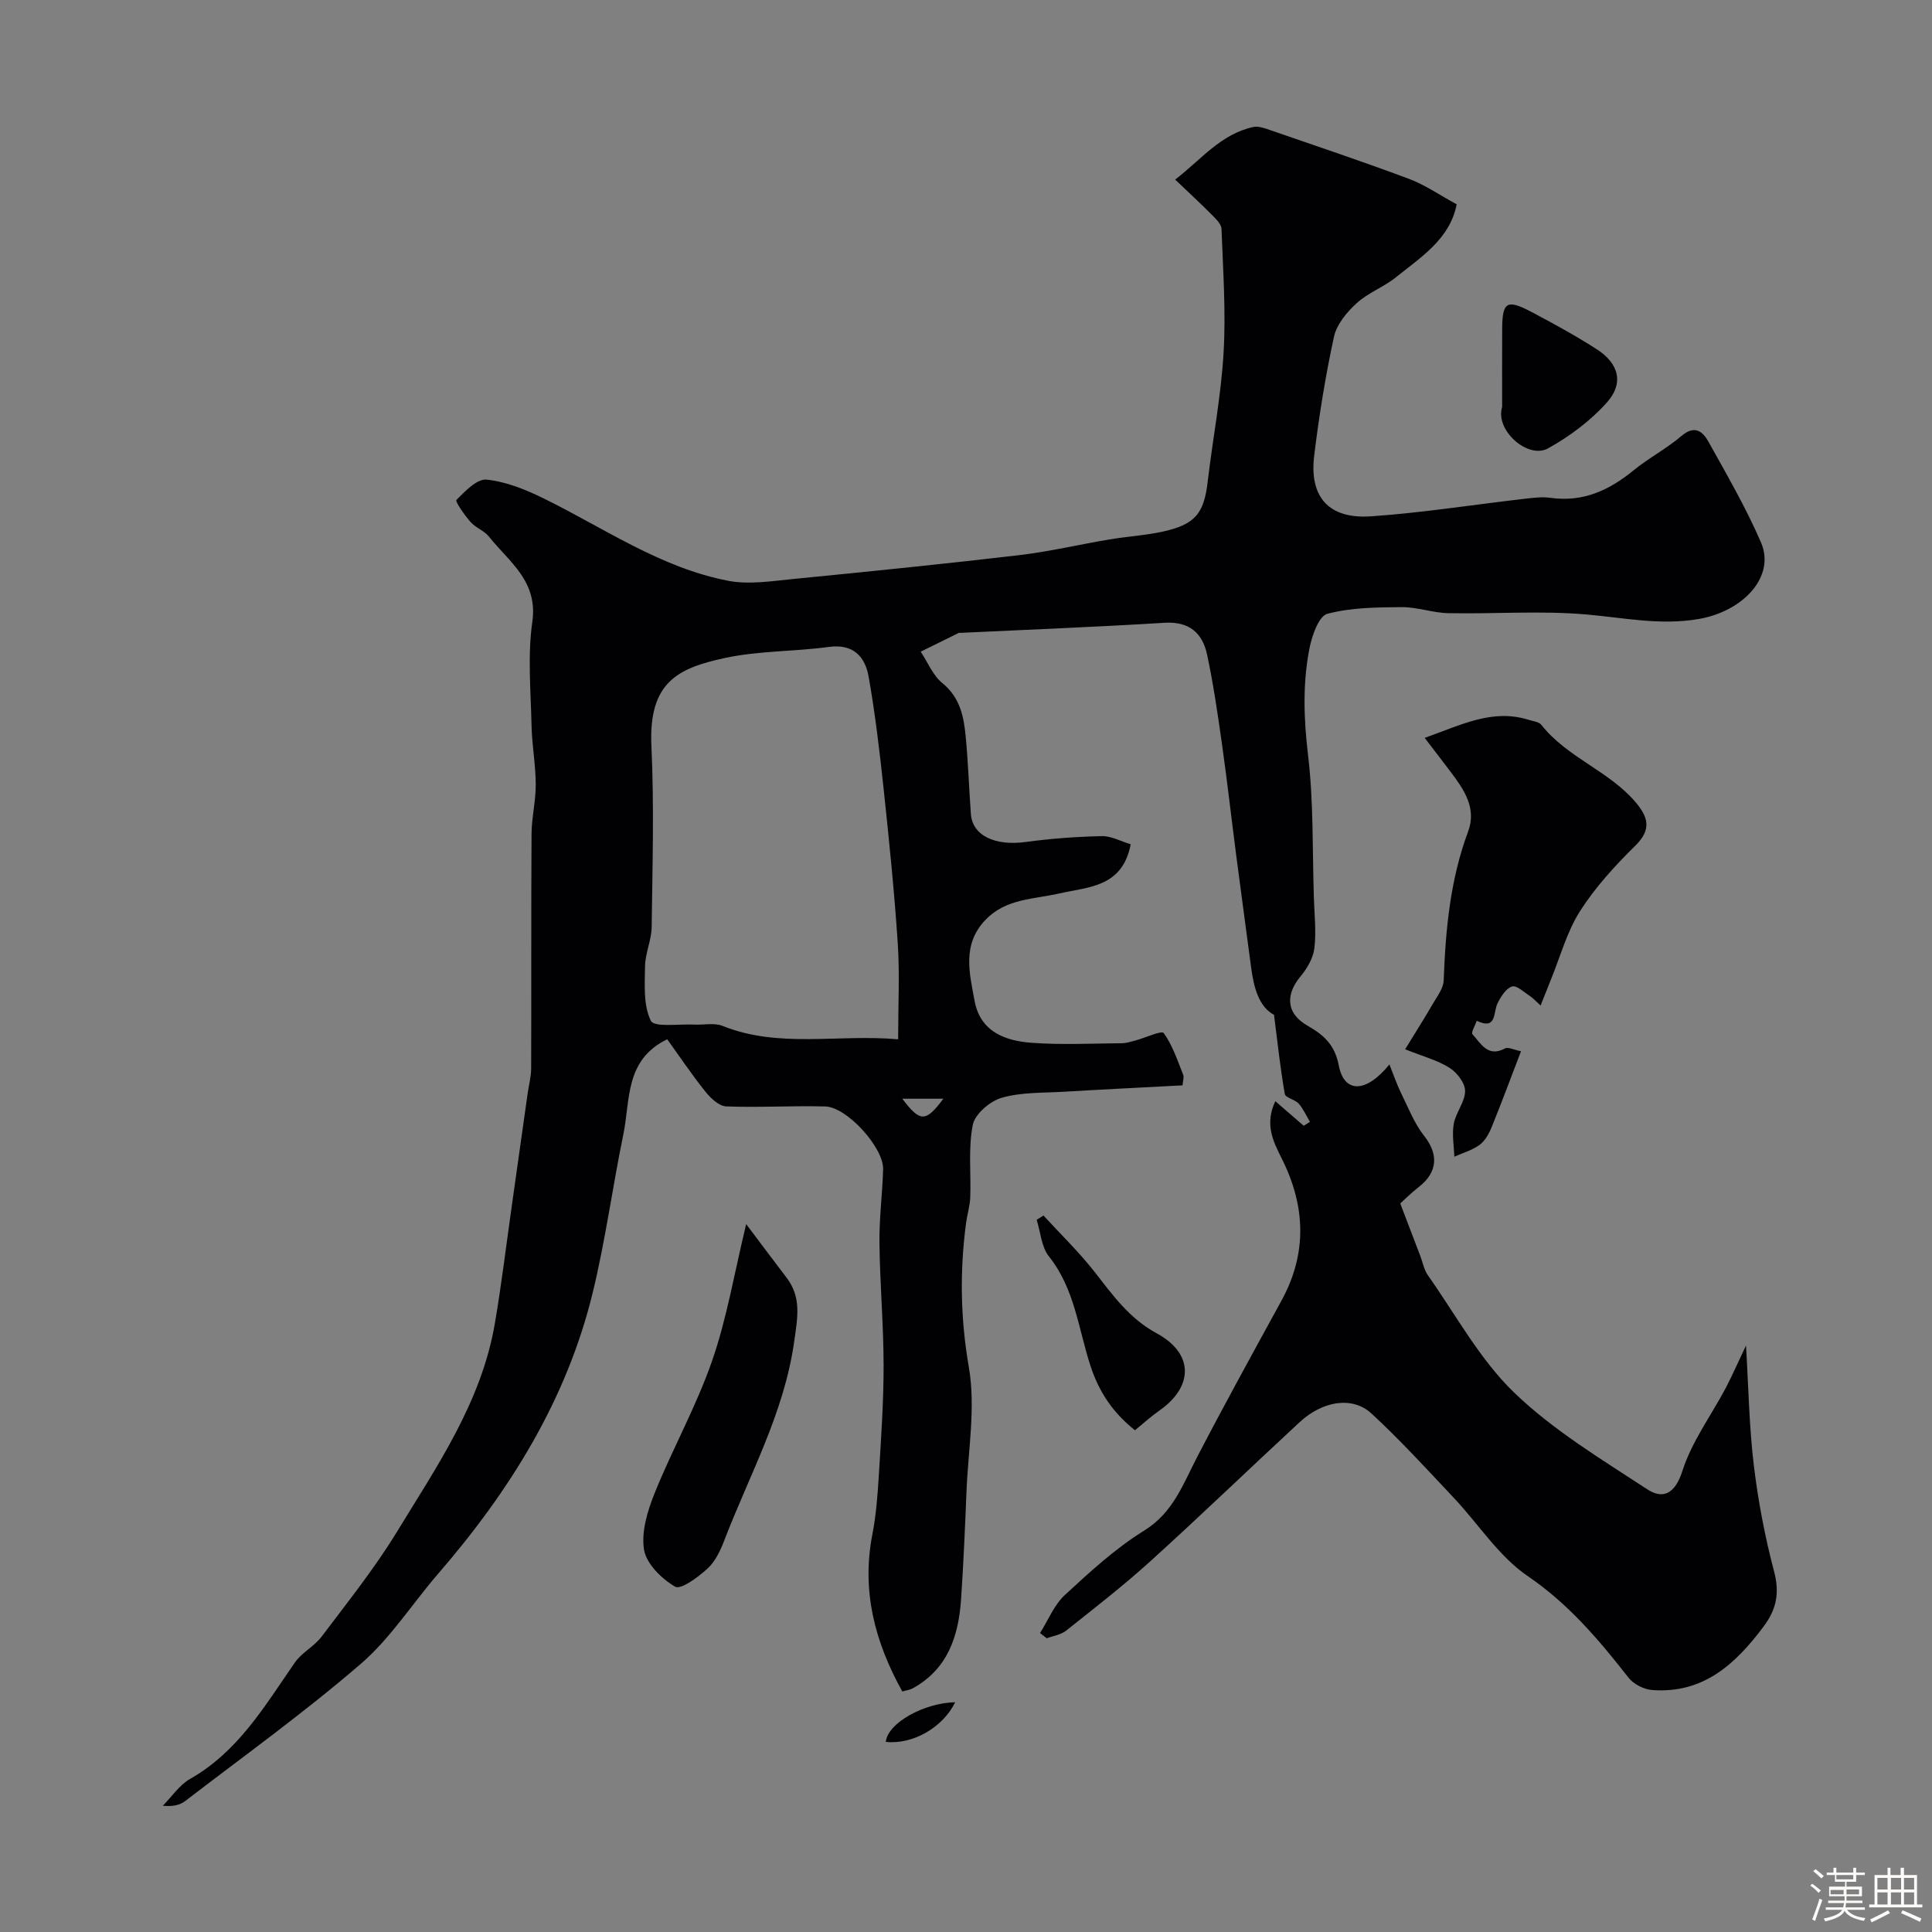 <svg enable-background="new 0 0 400 400" viewBox="0 0 400 400" xmlns="http://www.w3.org/2000/svg"><rect x="0" y="0" width="400" height="400" fill="#808080" stroke="none"/><path d="m374.8 390.4.4-.4c.7.5 1.3 1 1.8 1.4l-.5.5c-.5-.6-1.1-1.1-1.7-1.5zm1 7.3-.6-.3c.5-1.4 1.1-2.8 1.5-4.3.2.1.4.2.6.3-.5 1.3-1 2.8-1.5 4.3zm-.4-10.3.5-.4c.4.3 1 .8 1.7 1.4l-.5.5c-.5-.5-1.1-1-1.7-1.5zm2.5.3h1.7v-1h.6v1h3.5v-1h.6v1h1.8v.5h-1.8v1.4h-2v1h3.2v2h-3.2v.9h3.3v.5h-3.4c0 .3-.1.6-.1.9h4v.5h-3.7c.7.9 1.9 1.5 3.8 1.7-.1.2-.2.4-.3.6-2.1-.4-3.5-1.1-4-2.1-.4 1-1.8 1.7-4 2.2-.1-.2-.2-.4-.3-.6 2.1-.4 3.4-1 3.8-1.8h-3.4v-.5h3.6c.1-.3.1-.6.2-.9h-3.3v-.5h3.4c0-.3 0-.6 0-.9h-3.2v-2h3.3v-1h-2.1v-1.4h-1.7v-.5zm1.1 3.5v1h2.7c0-.3 0-.4 0-.4 0-.1 0-.2 0-.2 0-.1 0-.2 0-.3h-2.7zm1.2-3v.9h3.5v-.9zm4.7 3h-2.6v.6.4h2.6z" fill="#fcfbfa"/><path d="m393.6 386.7h.6v1.5h2.7v6.1h1.1v.6h-11v-.6h1.1v-6.1h2.7v-1.5h.6v1.5h2.1v-1.5zm-2.7 8.8.4.6c-1.2.6-2.5 1.3-3.8 1.9-.1-.2-.2-.4-.3-.6 1.2-.6 2.5-1.2 3.7-1.9zm-2.2-6.7v2.4h2.1v-2.4zm0 3v2.5h2.1v-2.5zm2.8-3v2.4h2.1v-2.4zm0 3v2.5h2.1v-2.5zm6 6.1c-1.4-.7-2.7-1.3-3.9-1.8l.3-.6c1.5.6 2.7 1.2 3.9 1.7zm-1.2-9.1h-2.1v2.4h2.1zm-2.1 3v2.5h2.1v-2.5z" fill="#fcfbfa"/><g fill="#010103"><path d="m361.49 278.58c.52 8.56.65 16.69 1.61 24.72.89 7.42 2.3 14.84 4.21 22.07 1.18 4.48.48 7.86-2.21 11.43-5.82 7.77-12.5 13.9-23.04 13.1-1.71-.13-3.83-1.2-4.88-2.54-6.15-7.85-12.41-15.28-20.9-21.06-5.98-4.08-10.17-10.76-15.27-16.17-5.58-5.92-11.07-11.95-17.04-17.46-3.95-3.65-10.1-2.66-14.89 1.77-10.33 9.56-20.46 19.33-30.89 28.78-5.59 5.07-11.57 9.7-17.48 14.4-1.07.85-2.64 1.06-3.99 1.57-.46-.36-.93-.73-1.39-1.09 1.69-2.66 2.91-5.82 5.15-7.88 5.17-4.78 10.45-9.64 16.4-13.32 6.06-3.76 8.07-9.67 11.02-15.33 5.63-10.83 11.52-21.53 17.39-32.24 5.43-9.89 5-19.74.02-29.59-1.79-3.55-3.48-7.05-1.27-11.75 2.12 1.84 4 3.46 5.88 5.09.43-.27.86-.54 1.29-.81-.76-1.27-1.36-2.68-2.32-3.77-.77-.87-2.75-1.21-2.89-2.01-.91-5.2-1.47-10.46-2.23-16.38-3.18-1.69-4.21-5.72-4.77-10.04-1-7.62-2.05-15.23-3.04-22.86-1.01-7.78-1.89-15.58-2.99-23.35-.87-6.13-1.76-12.26-3.05-18.31-.96-4.52-3.72-6.93-8.85-6.61-14.02.87-28.06 1.41-42.09 2.08-.17.01-.36-.04-.5.03-2.62 1.28-5.24 2.58-7.86 3.87 1.47 2.21 2.52 4.92 4.49 6.51 3.74 3.04 4.46 7.08 4.85 11.31.49 5.25.67 10.53 1.05 15.79.33 4.5 5.03 6.66 11.37 5.79 5.21-.71 10.49-1.09 15.75-1.21 1.94-.04 3.91 1.07 5.97 1.69-1.73 8.97-8.81 8.8-14.73 10.17-5.34 1.23-11.08 1.03-15.34 5.48-4.9 5.11-3.3 11.04-2.25 16.78 1.18 6.41 6.39 8.29 11.92 8.68 6.16.44 12.38.13 18.57.08.95-.01 1.91-.33 2.84-.58 2.03-.54 5.4-2.12 5.82-1.53 1.83 2.52 2.84 5.66 4.03 8.62.22.55-.06 1.3-.13 2.21-8.25.44-16.48.84-24.71 1.33-4.27.25-8.7.08-12.72 1.24-2.42.7-5.54 3.35-5.99 5.59-.97 4.84-.35 9.98-.53 15-.06 1.77-.62 3.52-.86 5.29-1.33 10-1.18 19.8.57 29.91 1.44 8.31-.15 17.15-.49 25.75-.3 7.43-.62 14.87-1.12 22.29-.52 7.63-2.75 14.45-10.02 18.45-.55.3-1.23.38-2.15.64-5.68-10.24-8.47-20.82-6.2-32.5.78-4.01 1.09-8.14 1.34-12.23.46-7.59 1-15.2.99-22.8-.01-8.43-.76-16.86-.86-25.3-.06-5.09.61-10.18.76-15.28.14-4.44-7.46-12.89-11.97-13.01-6.83-.18-13.69.25-20.51-.01-1.48-.06-3.2-1.67-4.27-3-2.85-3.56-5.4-7.36-7.95-10.9-8.83 4.27-7.62 12.62-9.08 19.68-2.23 10.84-3.7 21.85-6.3 32.6-5.38 22.29-17.19 41.2-32.05 58.38-5.37 6.21-9.88 13.38-16.03 18.67-11.64 10.03-24.16 19.04-36.37 28.41-1.09.83-2.56 1.15-4.6.95 1.87-1.89 3.44-4.31 5.67-5.57 9.94-5.65 15.46-15.12 21.66-24.07 1.44-2.08 4.02-3.35 5.55-5.38 5.35-7.1 10.95-14.09 15.57-21.66 8.3-13.6 17.5-26.9 20.28-43.1 1.41-8.21 2.39-16.5 3.57-24.76 1.08-7.61 2.15-15.22 3.22-22.84.25-1.78.74-3.55.74-5.32.06-16.16-.02-32.33.08-48.49.02-3.43.89-6.86.87-10.28-.02-4.06-.78-8.11-.87-12.17-.15-7.16-.84-14.44.16-21.47 1.21-8.47-4.81-12.41-8.97-17.64-.99-1.24-2.76-1.84-3.82-3.04-1.24-1.4-3.22-4.26-2.93-4.56 1.79-1.8 4.27-4.41 6.25-4.21 4.05.42 8.12 2.07 11.84 3.9 12.55 6.17 24.23 14.38 38.26 17.06 4.2.8 8.77.07 13.13-.36 15.66-1.54 31.32-3.12 46.96-4.95 6.3-.74 12.52-2.22 18.79-3.27 3.69-.62 7.47-.83 11.12-1.64 6.64-1.47 8.43-3.79 9.19-10.24 1.05-8.94 2.78-17.83 3.3-26.79.5-8.51-.12-17.1-.43-25.64-.03-.94-1.08-1.97-1.85-2.75-2.34-2.36-4.79-4.62-7.74-7.44 5.43-4.19 9.45-9.43 16.16-10.88.86-.19 1.91.09 2.79.39 9.81 3.39 19.66 6.68 29.38 10.31 3.38 1.26 6.43 3.39 9.95 5.3-1.39 7.17-7.35 10.9-12.58 15.11-2.52 2.03-5.77 3.2-8.14 5.37-2.02 1.85-4.12 4.37-4.68 6.92-1.77 8.12-3.09 16.36-4.1 24.62-1.05 8.59 3.02 13.18 11.75 12.58 10.6-.73 21.14-2.4 31.71-3.62 1.81-.21 3.68-.46 5.45-.21 6.72.95 12.14-1.54 17.2-5.68 3.15-2.58 6.84-4.49 9.93-7.13 2.75-2.36 4.43-.9 5.6 1.21 3.81 6.85 7.77 13.67 10.87 20.85 3.03 7.04-3.65 14.22-12.86 15.83-8 1.39-15.58-.27-23.39-.94-9.43-.81-18.98-.07-28.48-.26-3.23-.06-6.45-1.28-9.67-1.25-5.16.04-10.47.08-15.38 1.38-1.76.46-3.16 4.44-3.68 7.02-1.47 7.35-1.22 14.71-.32 22.25 1.16 9.72.88 19.62 1.2 29.44.11 3.53.52 7.1.1 10.57-.25 2.06-1.54 4.21-2.92 5.87-2.63 3.17-3.46 7.28 1.56 10.16 3.19 1.83 5.58 3.81 6.42 8.2 1.1 5.76 5.62 5.8 10.48-.21.91 2.26 1.54 4.15 2.41 5.92 1.49 3.02 2.74 6.27 4.79 8.88 2.99 3.79 2.83 7.5-1.11 10.57-1.71 1.33-3.25 2.89-3.84 3.42 1.66 4.34 2.9 7.58 4.13 10.81.52 1.36.78 2.9 1.59 4.05 5.81 8.23 10.73 17.42 17.87 24.3 8.11 7.81 18.05 13.79 27.56 20.02 3.24 2.12 5.74.96 7.27-3.83 1.95-6.09 5.99-11.51 9.03-17.27 1.4-2.7 2.61-5.49 4.13-8.67zm-175.54-63.4c0-7.19.34-13.56-.08-19.88-.7-10.63-1.78-21.24-2.91-31.84-.83-7.8-1.75-15.6-3.11-23.31-.73-4.18-3.15-6.9-8.25-6.21-7.15.97-14.51.78-21.52 2.29-9.71 2.1-15.83 4.97-15.21 18.26.58 12.46.21 24.97.05 37.45-.03 2.7-1.33 5.39-1.37 8.09-.06 3.83-.38 8.12 1.21 11.32.7 1.4 5.83.62 8.96.78 1.98.1 4.18-.42 5.9.28 11.72 4.69 23.85 1.65 36.33 2.77zm9.36 12.3c-2.91 0-5.56 0-8.5 0 3.73 4.93 4.86 4.87 8.5 0z"/><path d="m294.97 152.77c7.62-2.71 14.02-6.07 21.48-3.75.93.29 2.16.41 2.68 1.06 5.34 6.79 14 9.51 19.53 16.04 2.55 3.01 3.34 5.59-.04 8.92-4.22 4.16-8.33 8.64-11.5 13.61-2.74 4.31-4.1 9.49-6.07 14.29-.66 1.62-1.3 3.25-2.09 5.24-1.02-.92-1.54-1.53-2.19-1.95-1.22-.79-2.76-2.28-3.71-1.99-1.25.38-2.3 2.08-2.99 3.44-.97 1.91-.11 5.65-4.32 3.67-.33.95-1.22 2.42-.9 2.77 1.74 1.9 3.16 4.87 6.74 2.95.64-.35 1.81.28 3.32.58-2.12 5.52-4.04 10.7-6.12 15.81-.54 1.33-1.37 2.78-2.48 3.59-1.52 1.1-3.45 1.65-5.21 2.43-.07-2.28-.51-4.63-.11-6.83.43-2.33 2.33-4.51 2.34-6.77.01-1.63-1.66-3.81-3.19-4.78-2.47-1.57-5.45-2.35-9.22-3.86 2.36-3.85 4.13-6.63 5.77-9.47.88-1.52 2.15-3.15 2.21-4.77.39-10.51 1.34-20.87 5.06-30.85 1.81-4.85-.87-8.69-3.62-12.35-1.57-2.04-3.14-4.09-5.37-7.03z"/><path d="m154.49 253.44c2.82 3.74 5.56 7.43 8.35 11.07 3.14 4.11 2.28 8.27 1.6 13.16-2.06 14.83-9.27 27.65-14.48 41.25-.81 2.1-1.87 4.37-3.48 5.84-1.92 1.76-5.52 4.43-6.69 3.75-2.8-1.62-5.97-4.74-6.45-7.66-.61-3.72.73-8.08 2.22-11.77 3.72-9.21 8.63-17.98 11.87-27.33 3.06-8.82 4.6-18.16 7.06-28.31z"/><path d="m311 84.27c0-5.4-.02-10.8.01-16.2.03-5.57.97-6.17 6.04-3.5 4.59 2.42 9.16 4.93 13.53 7.73 4.59 2.94 5.68 7.04 2.11 11.03-3.4 3.8-7.73 7.03-12.2 9.51-4.12 2.28-11-3.74-9.49-8.57z"/><path d="m234.98 296.12c-4.5-3.6-7.39-7.75-9.24-13.43-2.47-7.59-3.25-15.9-8.56-22.55-1.57-1.96-1.74-5.03-2.55-7.59.47-.3.94-.59 1.41-.89 3.56 3.89 7.39 7.58 10.63 11.73 3.76 4.82 7.15 9.59 12.86 12.69 7.67 4.17 7.57 11 .55 15.93-1.74 1.21-3.31 2.65-5.1 4.11z"/><path d="m197.76 352.43c-2.55 5.24-8.8 8.81-14.37 8.21.4-3.86 7.75-8.05 14.37-8.21z"/></g></svg>
